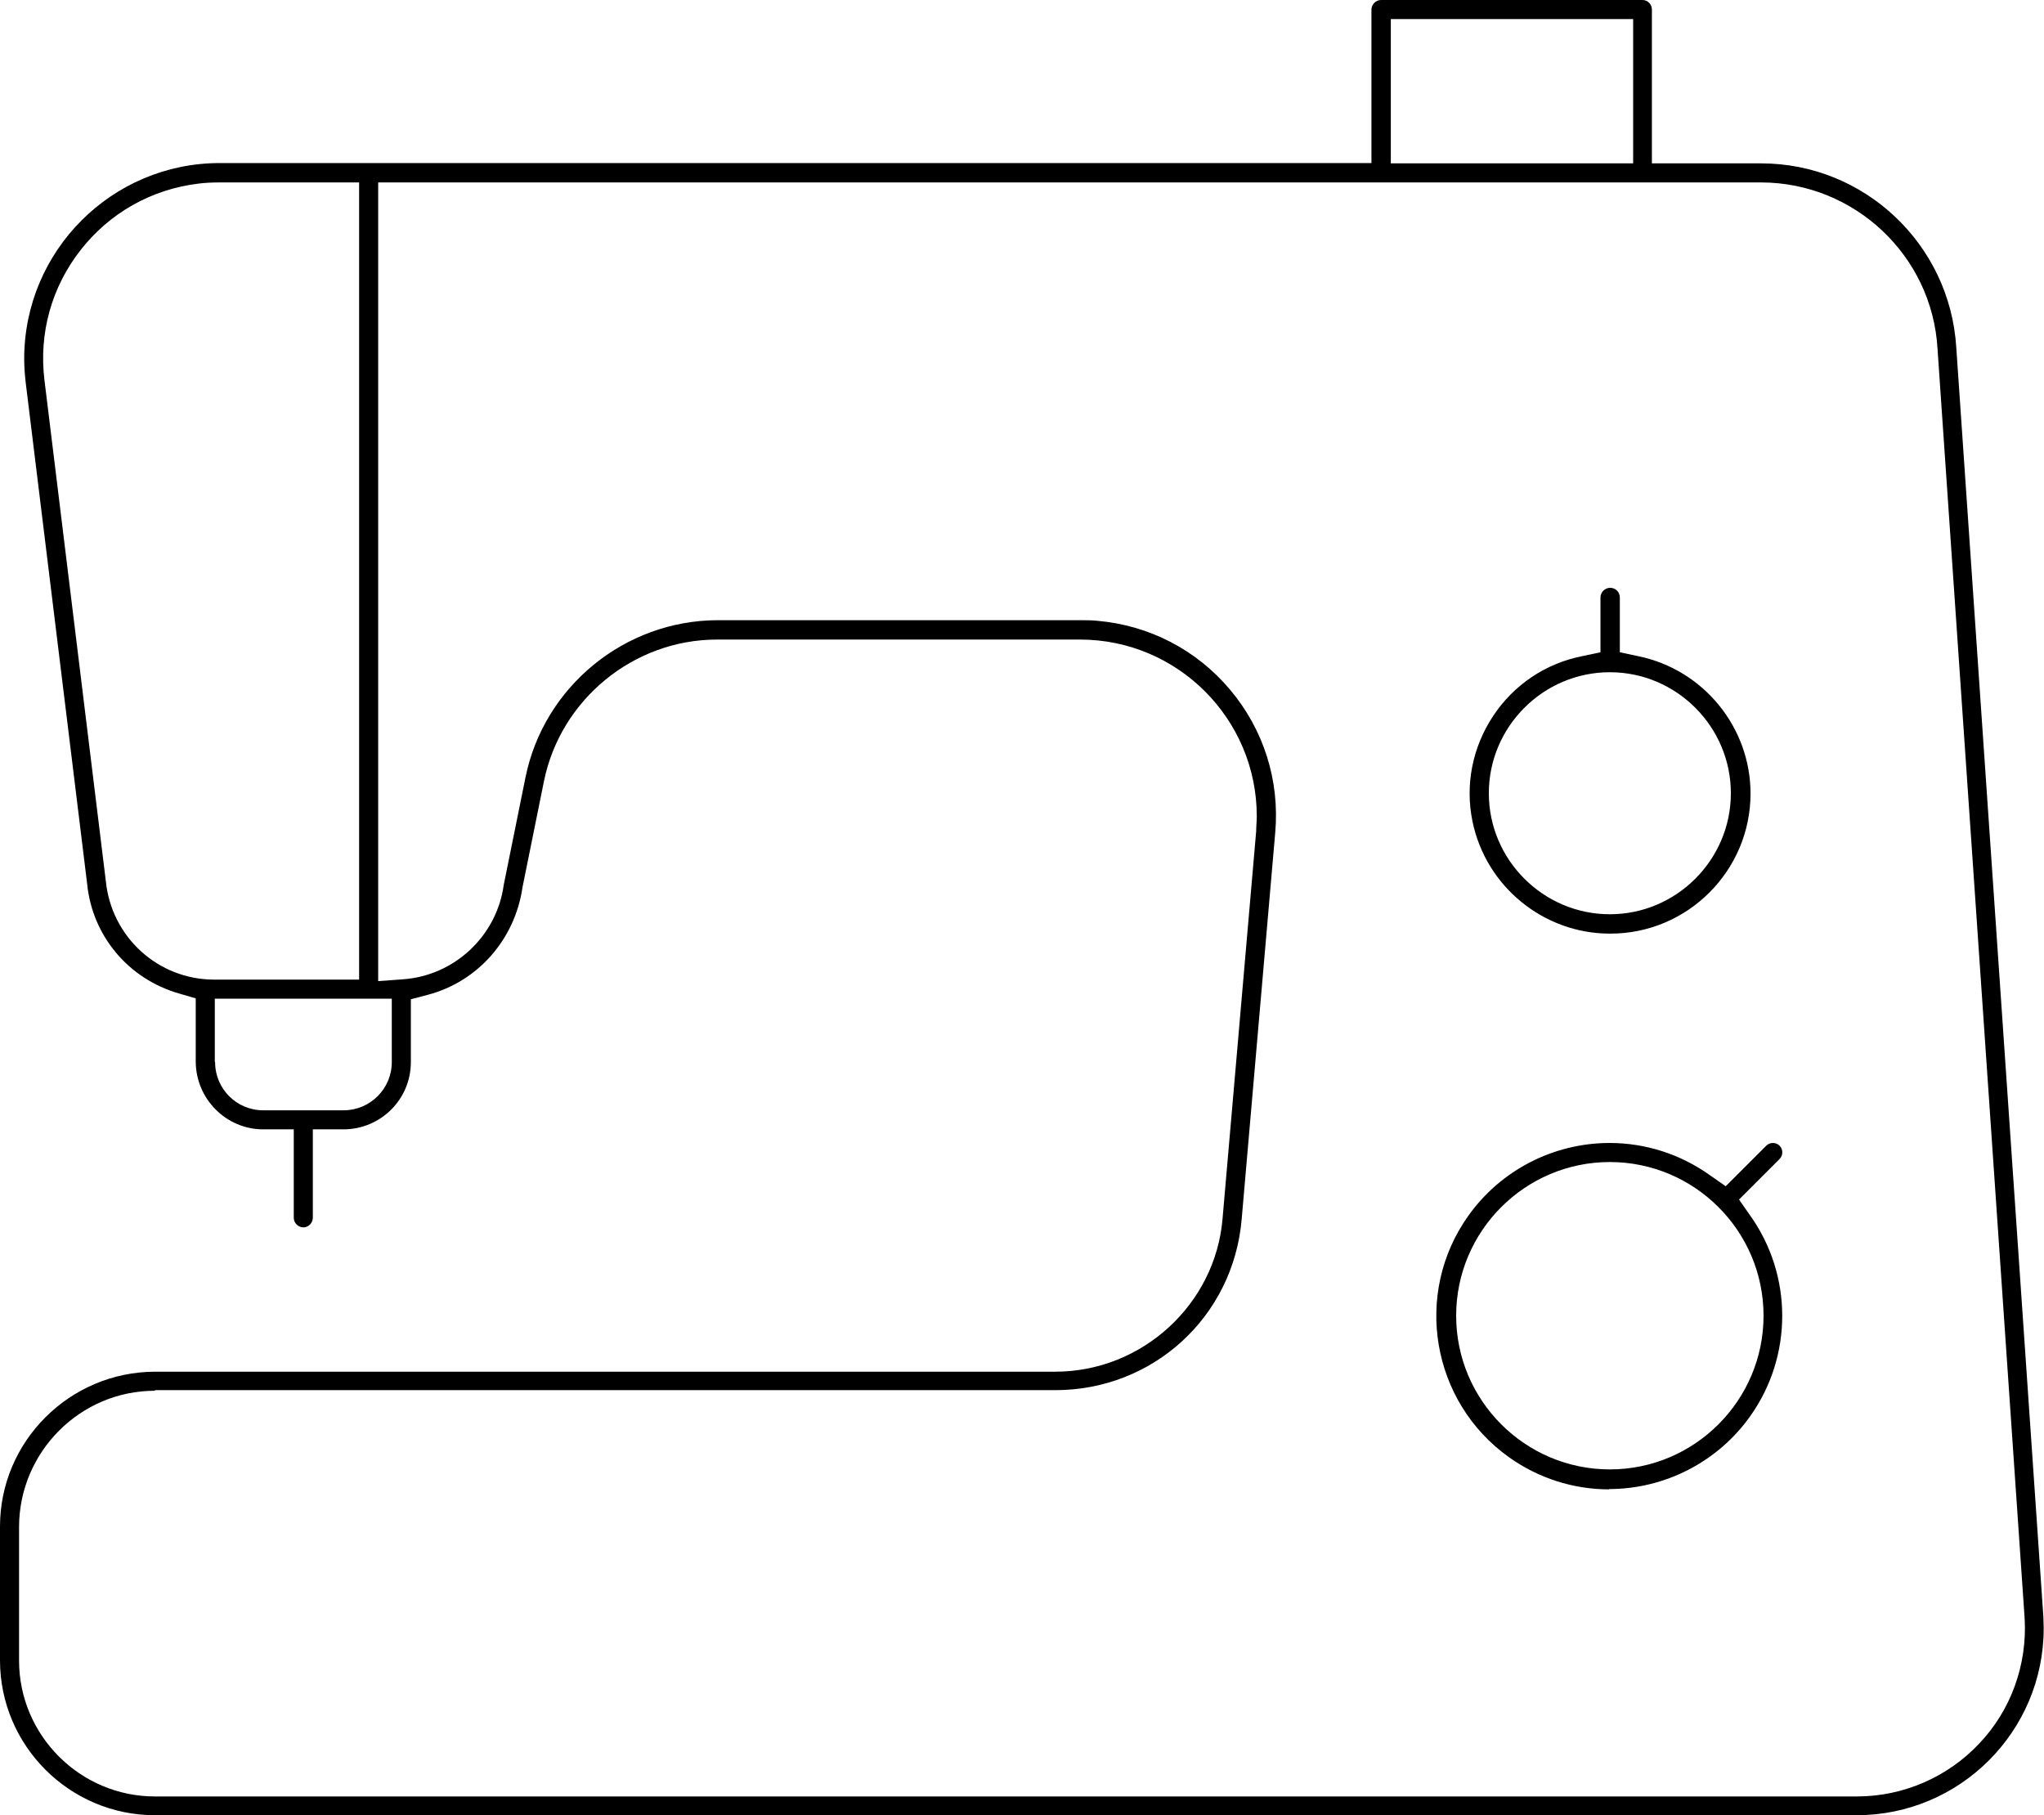 <svg viewBox="0 0 67.56 60" version="1.1" xmlns="http://www.w3.org/2000/svg" id="Calque_2">
  
  <g id="Calque_1-2">
    <g id="sewing_machine">
      <path d="M5.12,60c-2.82,0-5.12-2.3-5.12-5.12v-4.42c0-2.82,2.3-5.11,5.12-5.12h29.76c2.87,0,5.3-2.23,5.53-5.07l1.11-12.79c0-.17.02-.34.02-.5,0-3.22-2.62-5.84-5.84-5.84h-12c-2.76,0-5.17,1.98-5.72,4.68l-.71,3.51c-.25,1.72-1.47,3.11-3.12,3.55l-.57.15v2.08c0,1.23-1,2.22-2.23,2.22h-1.01v2.92c0,.17-.14.32-.31.32s-.32-.14-.32-.32v-2.92h-1.01c-1.22,0-2.22-1-2.23-2.23v-2.1l-.55-.16c-1.67-.48-2.87-1.9-3.04-3.63L.85,12.65c-.03-.26-.05-.52-.05-.79,0-3.57,2.9-6.47,6.46-6.47h38.07V.32C45.33.15,45.47,0,45.65,0h8.64c.17,0,.31.14.31.32v5.08h3.61c3.41,0,6.24,2.67,6.45,6.08l2.88,41.97c0,.12.01.25.01.37,0,3.41-2.77,6.18-6.18,6.18H5.12ZM5.12,45.97c-2.47,0-4.48,2.02-4.49,4.49v4.43c0,2.47,2.02,4.49,4.49,4.49h56.26c1.53,0,3-.64,4.04-1.75,1.05-1.1,1.59-2.61,1.5-4.14l-2.88-41.97c-.18-3.07-2.74-5.48-5.82-5.49H12.5v26.4l.82-.06c1.7-.12,3.1-1.43,3.33-3.12l.72-3.56c.61-3,3.28-5.18,6.34-5.19h12c.19,0,.37,0,.56.02,1.72.15,3.28.96,4.39,2.28,1.11,1.32,1.64,3,1.49,4.72l-1.11,12.79c-.28,3.22-2.93,5.64-6.16,5.64H5.12v.02ZM7.11,35.11c0,.88.71,1.59,1.59,1.59h2.66c.88,0,1.59-.72,1.59-1.59v-2.1h-5.85v2.09h.01ZM7.26,6.03c-.24,0-.47.01-.71.04-1.55.19-2.93.97-3.89,2.2-.96,1.23-1.38,2.75-1.19,4.3l2.03,16.57c.19,1.84,1.73,3.24,3.58,3.24h4.79V6.03s-4.61,0-4.61,0ZM45.97,5.4h8.01V.63h-8.01v4.77Z"></path>
      <path d="M53.21,30.86c-2.19,0-4.1-1.56-4.54-3.71-.25-1.21,0-2.45.68-3.48.68-1.03,1.73-1.74,2.94-1.98l.61-.13v-1.81c0-.17.14-.32.32-.32s.32.14.32.32v1.81l.61.13c2.15.44,3.71,2.35,3.71,4.54,0,2.55-2.08,4.63-4.63,4.63h-.02ZM53.21,22.22c-2.2,0-4,1.8-4,4s1.8,4,4,4,4-1.8,4-4-1.8-4-4-4h0Z"></path>
      <path d="M53.19,49.23c-1.19,0-2.34-.37-3.31-1.06-2.57-1.83-3.18-5.41-1.35-7.98,1.07-1.51,2.82-2.41,4.67-2.41,1.19,0,2.34.37,3.31,1.06l.53.37,1.34-1.34c.06-.06.14-.09.22-.09s.16.03.22.09.09.14.09.22-.03.16-.09.22l-1.34,1.34.37.53c1.41,1.98,1.41,4.65,0,6.63-1.07,1.51-2.82,2.41-4.67,2.41h0ZM53.21,38.41c-2.8,0-5.08,2.28-5.08,5.08s2.28,5.08,5.08,5.08,5.08-2.28,5.08-5.08-2.28-5.08-5.08-5.08Z"></path>
    </g>
  </g>
</svg>
